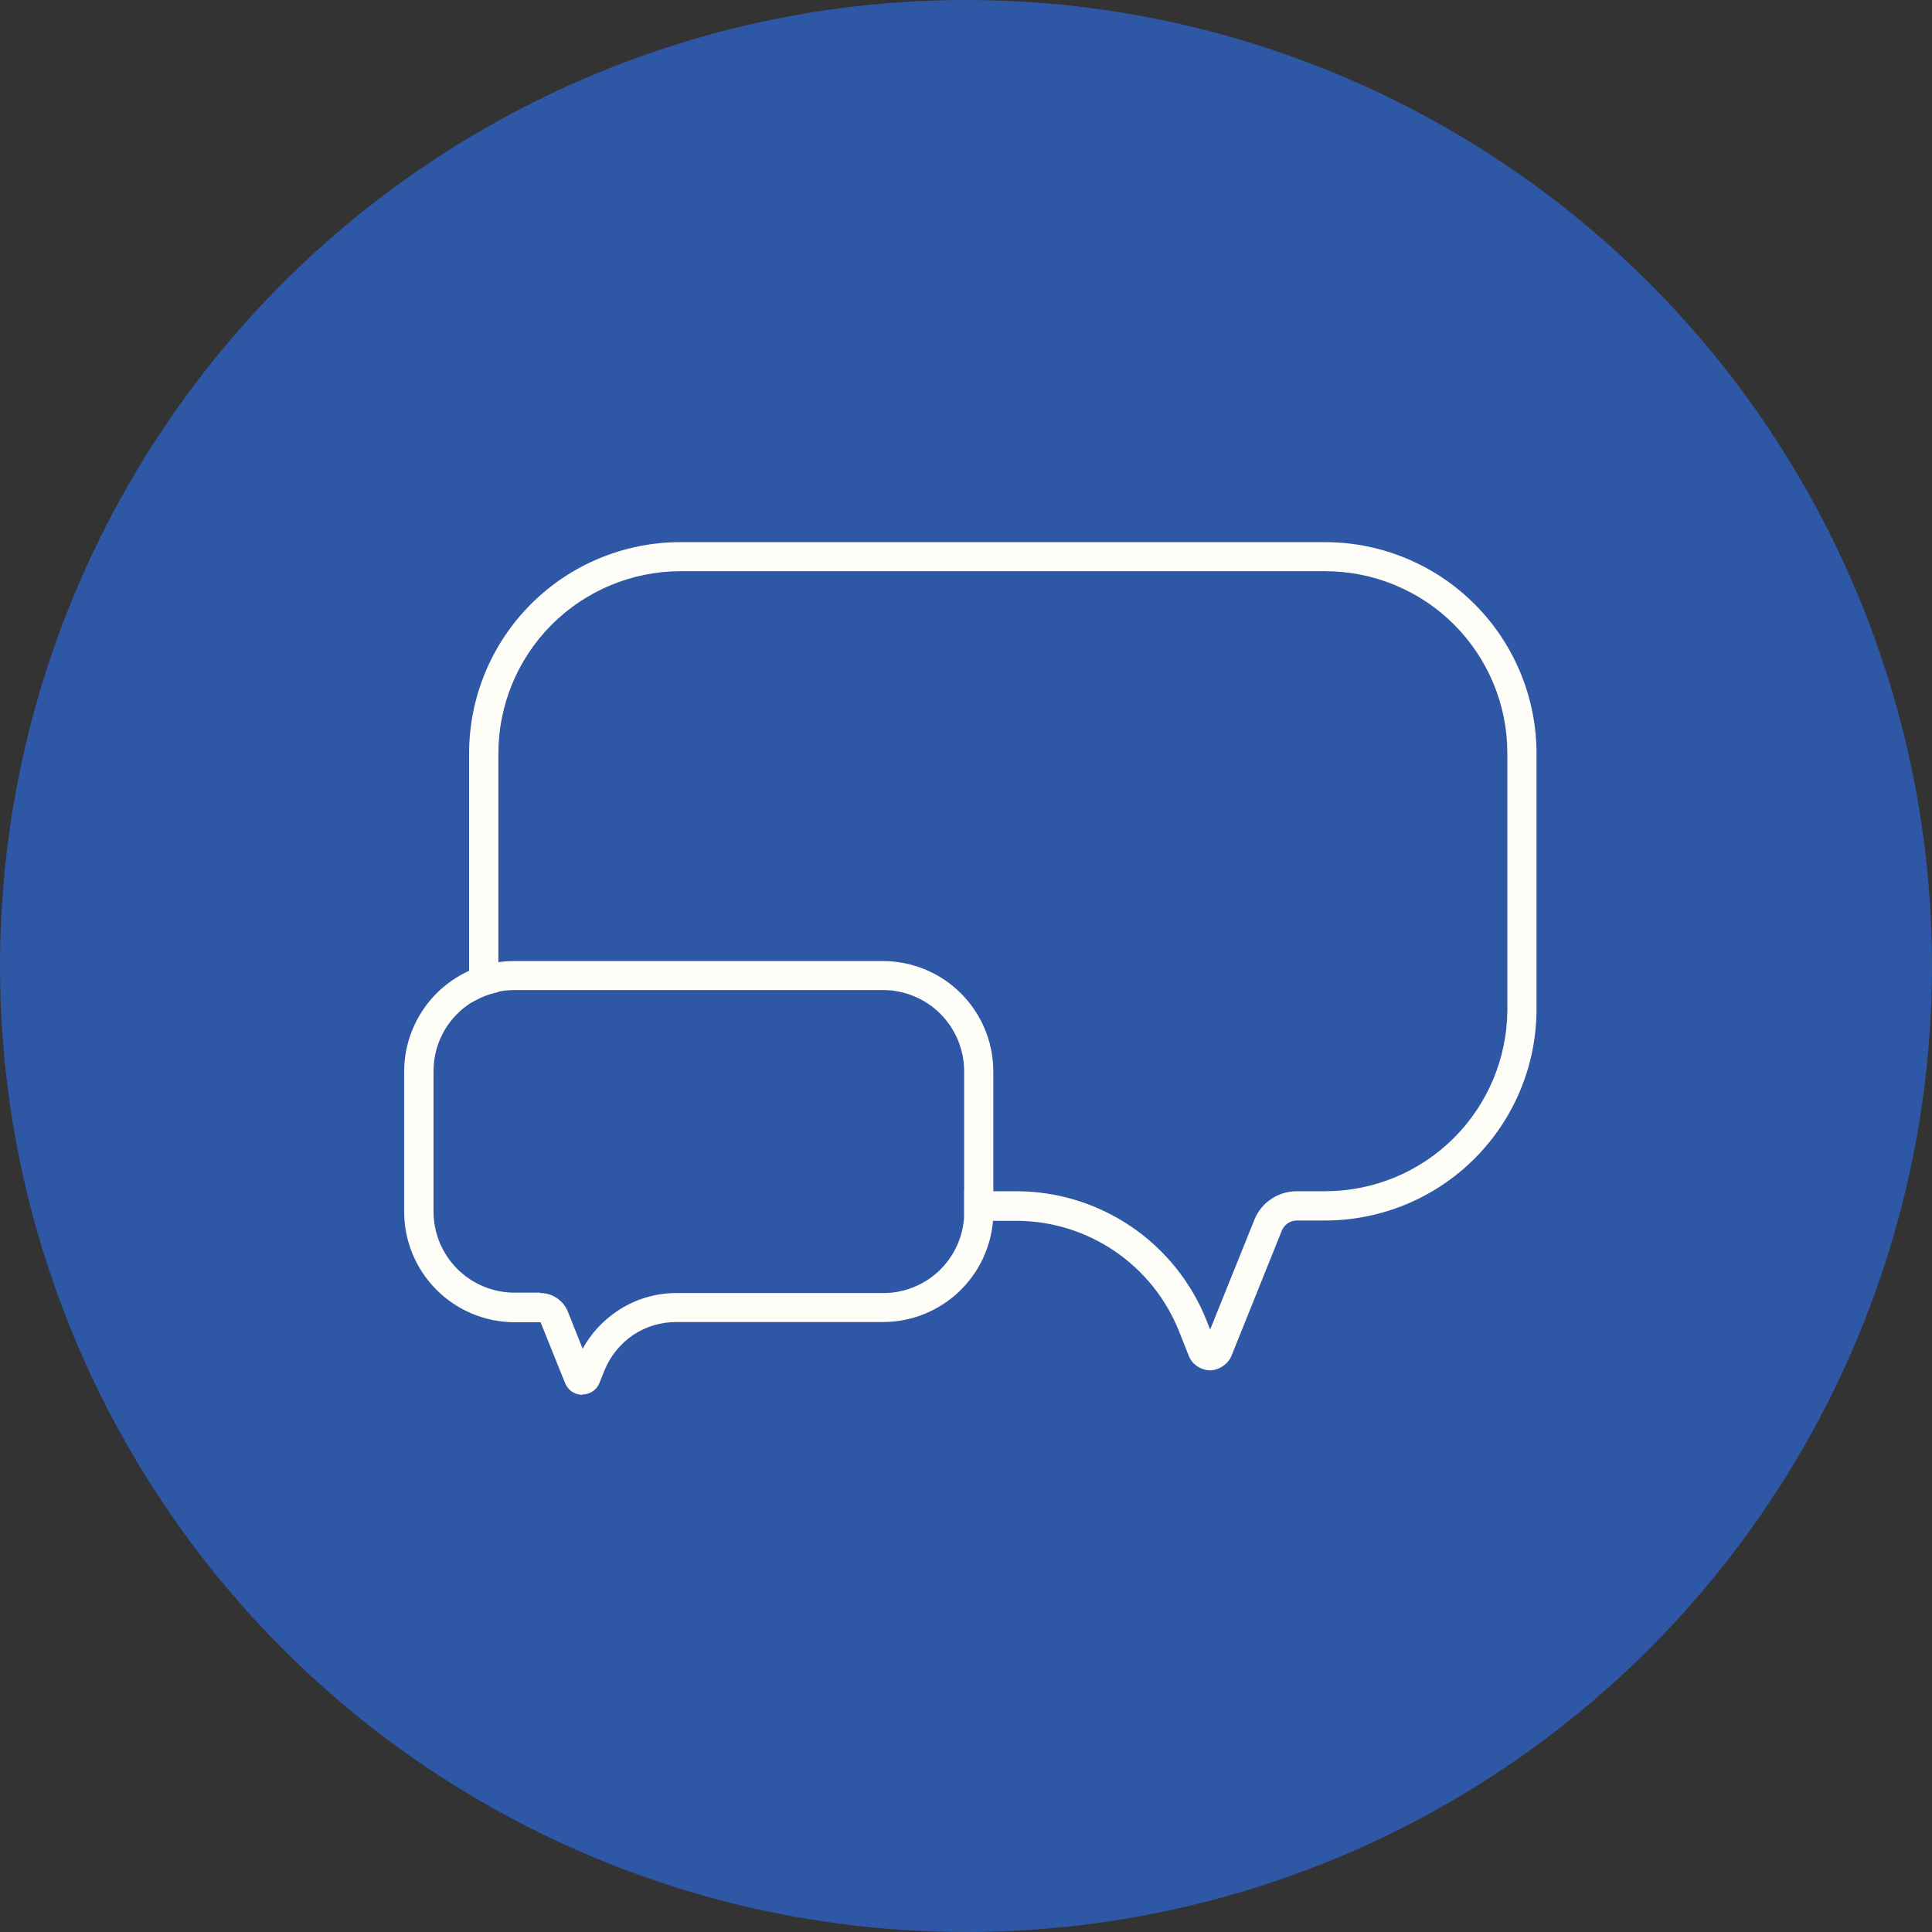 <svg width="112" height="112" viewBox="0 0 112 112" fill="none" xmlns="http://www.w3.org/2000/svg">
<rect x="0" y="0" width="112" height="112" fill="#333333" stroke="none"/>
<g clip-path="url(#clip0_589_2400)">
<circle cx="56" cy="56" r="56" fill="#2E57A5"/>
<path fill-rule="evenodd" clip-rule="evenodd" d="M69.417 79.211C69.635 79.358 69.892 79.437 70.154 79.44C70.422 79.433 70.681 79.345 70.897 79.189C71.111 79.05 71.28 78.851 71.383 78.617L74.297 71.366C74.365 71.186 74.485 71.032 74.642 70.923C74.799 70.814 74.986 70.755 75.177 70.754H76.84C80.079 70.747 83.184 69.458 85.477 67.169C87.769 64.88 89.062 61.777 89.074 58.537V43.68C89.071 40.435 87.782 37.323 85.489 35.026C83.195 32.73 80.085 31.436 76.84 31.429H39.423C36.178 31.435 33.067 32.728 30.775 35.025C28.482 37.322 27.194 40.435 27.194 43.68V56.279C26.101 56.776 25.168 57.569 24.503 58.571C23.806 59.62 23.432 60.85 23.429 62.109V70.257C23.433 71.953 24.109 73.577 25.309 74.776C26.508 75.974 28.133 76.648 29.829 76.651H31.337L32.76 80.183C32.84 80.382 32.977 80.554 33.154 80.674C33.331 80.794 33.541 80.858 33.754 80.857V80.84C33.97 80.841 34.18 80.778 34.359 80.657C34.537 80.537 34.675 80.366 34.754 80.166L35.034 79.463C35.372 78.624 35.951 77.904 36.697 77.394C37.444 76.895 38.325 76.632 39.223 76.64H51.194C52.845 76.637 54.43 75.997 55.621 74.854C56.746 73.773 57.436 72.32 57.566 70.771H58.909C60.947 70.773 62.938 71.386 64.623 72.532C66.308 73.679 67.61 75.305 68.36 77.2L68.931 78.64C69.034 78.874 69.203 79.073 69.417 79.211ZM57.583 69.057H58.909C61.284 69.057 63.604 69.769 65.57 71.102C67.536 72.434 69.057 74.326 69.937 76.531L70.154 77.074L72.714 70.72C72.907 70.225 73.248 69.802 73.692 69.509C74.127 69.215 74.641 69.058 75.166 69.057H76.84C79.63 69.051 82.305 67.942 84.28 65.971C86.255 64 87.371 61.328 87.383 58.537V43.68C87.384 42.294 87.113 40.921 86.584 39.64C86.055 38.359 85.279 37.195 84.3 36.214C83.321 35.233 82.158 34.454 80.878 33.922C79.598 33.39 78.226 33.116 76.84 33.114H39.423C36.627 33.123 33.948 34.241 31.974 36.221C30 38.202 28.892 40.884 28.892 43.68V55.778C29.202 55.733 29.515 55.711 29.829 55.714H51.2C52.894 55.719 54.516 56.394 55.712 57.593C56.909 58.791 57.581 60.415 57.583 62.109V69.057ZM55.892 69.057H55.886V70.607C55.801 71.773 55.285 72.866 54.436 73.672C53.564 74.499 52.408 74.96 51.206 74.96H39.234C38.014 74.953 36.82 75.311 35.806 75.989C34.96 76.545 34.263 77.3 33.777 78.189L32.914 76.023C32.781 75.707 32.559 75.437 32.274 75.246C31.992 75.058 31.66 74.959 31.32 74.96V74.937H29.829C28.584 74.936 27.391 74.441 26.511 73.562C25.631 72.682 25.135 71.49 25.132 70.246V62.086C25.132 61.241 25.36 60.413 25.793 59.687C26.164 59.066 26.673 58.54 27.279 58.149L27.589 57.983C27.935 57.793 28.306 57.65 28.692 57.56L28.892 57.509V57.488C29.199 57.425 29.513 57.394 29.829 57.394H51.194C51.812 57.395 52.424 57.518 52.995 57.755C53.566 57.992 54.084 58.34 54.52 58.778C54.956 59.216 55.302 59.735 55.537 60.307C55.773 60.878 55.893 61.49 55.892 62.109V69.057Z" fill="#FFFDF7"/>
</g>
<defs>
<clipPath id="clip0_589_2400">
<rect width="112" height="112" fill="white"/>
</clipPath>
</defs>
</svg>
